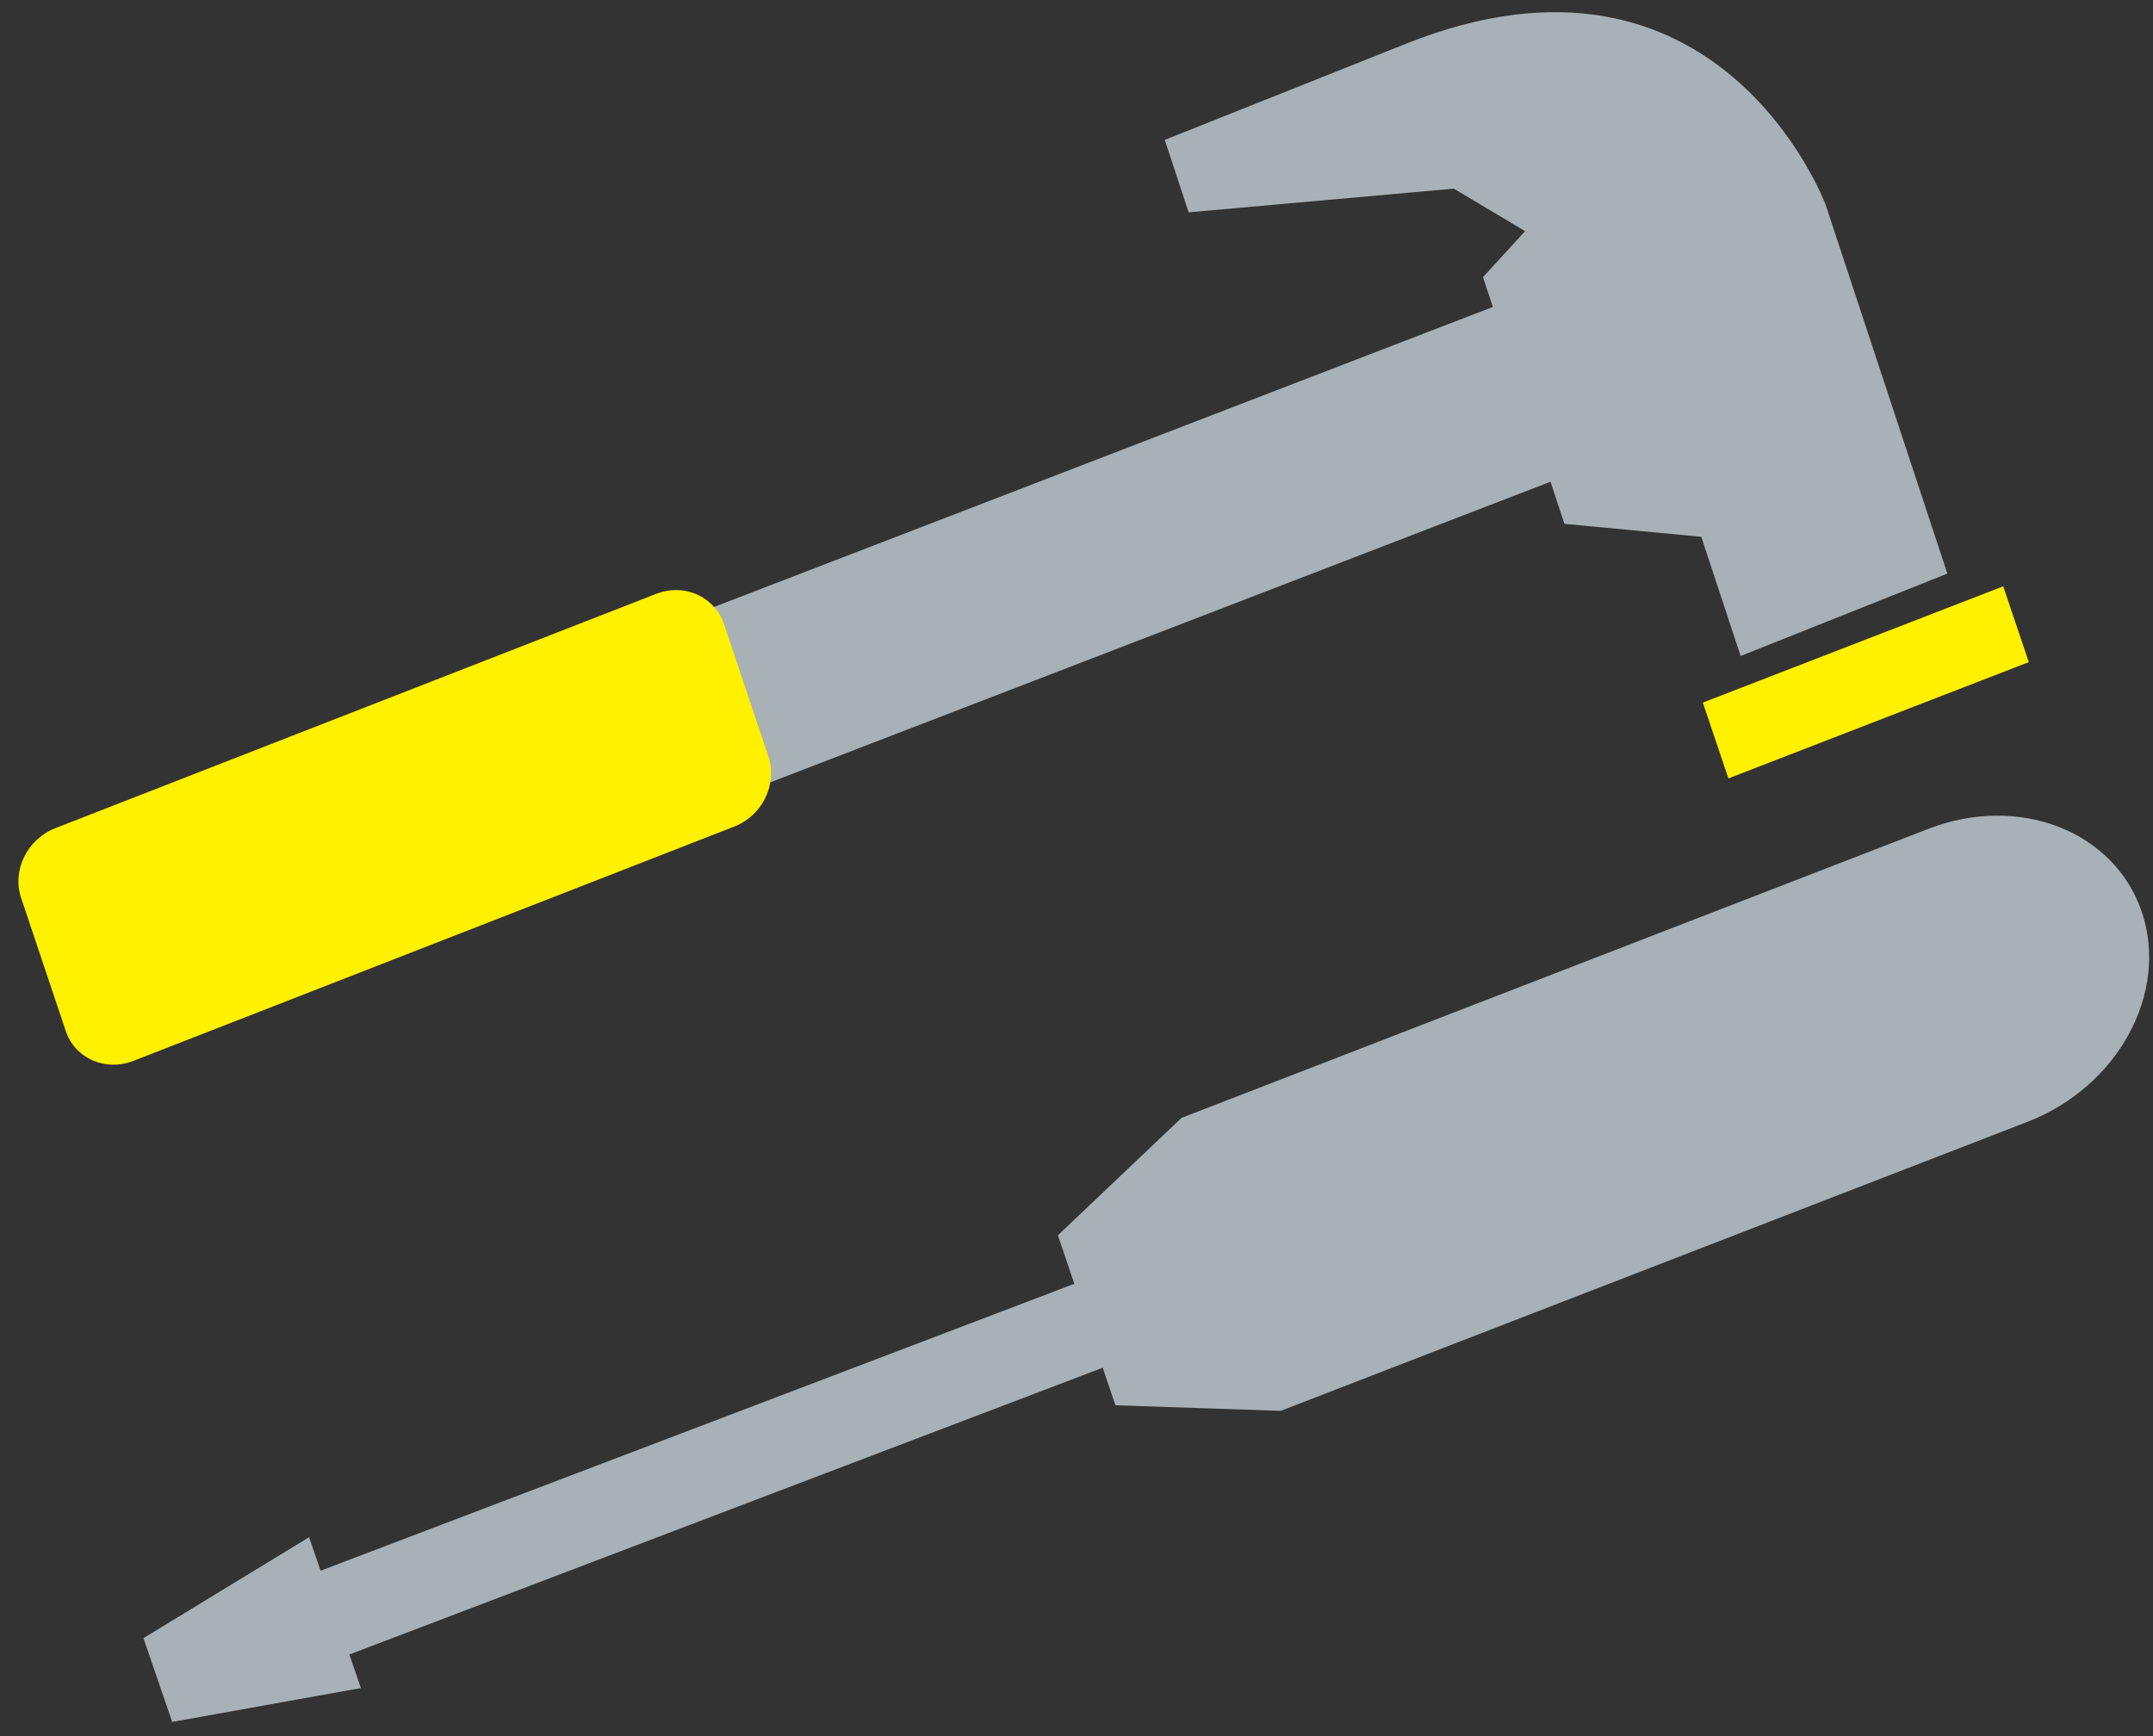 <svg width="93" height="75" viewBox="0 0 93 75" fill="none" xmlns="http://www.w3.org/2000/svg">
<rect x="0" y="0" width="93" height="75" fill="#333333" stroke="none"/>
<path opacity="0.7" d="M45.697 53.364L51.038 48.292L83.296 35.806C87.207 34.292 91.333 35.899 92.516 39.394C93.699 42.889 91.49 46.949 87.58 48.462L55.322 60.949L48.182 60.708L47.633 59.086L15.091 71.474L15.589 72.924L7.438 74.388L6.196 70.768L13.351 66.407L13.848 67.855L46.406 55.46L45.697 53.364Z" fill="#DBE7ED"/>
<path d="M86.531 25.329L73.555 30.352L74.66 33.627L87.635 28.604L86.531 25.329Z" fill="#FFF100"/>
<path opacity="0.7" d="M60.732 1.889C74.234 -3.493 78.839 8.79 78.856 8.835L84.118 24.78L75.187 28.339L73.488 23.189L67.576 22.63L66.975 20.812L33.186 33.831C33.243 33.492 33.232 33.146 33.12 32.814L31.193 27.129C31.08 26.798 30.882 26.523 30.635 26.301L64.484 13.26L64.059 11.972L65.878 9.986L62.797 8.15L51.345 9.173L50.312 6.043L60.732 1.889Z" fill="#DBE7ED"/>
<path d="M2.839 44.535L0.912 38.789C0.512 37.599 1.175 36.25 2.392 35.776L28.343 25.655C29.218 25.314 30.133 25.523 30.732 26.105C30.966 26.334 31.157 26.614 31.269 26.949L33.197 32.695C33.309 33.031 33.329 33.376 33.285 33.714C33.172 34.575 32.59 35.367 31.716 35.708L5.765 45.829C4.548 46.304 3.238 45.724 2.839 44.535Z" fill="#FFF100"/>
</svg>

